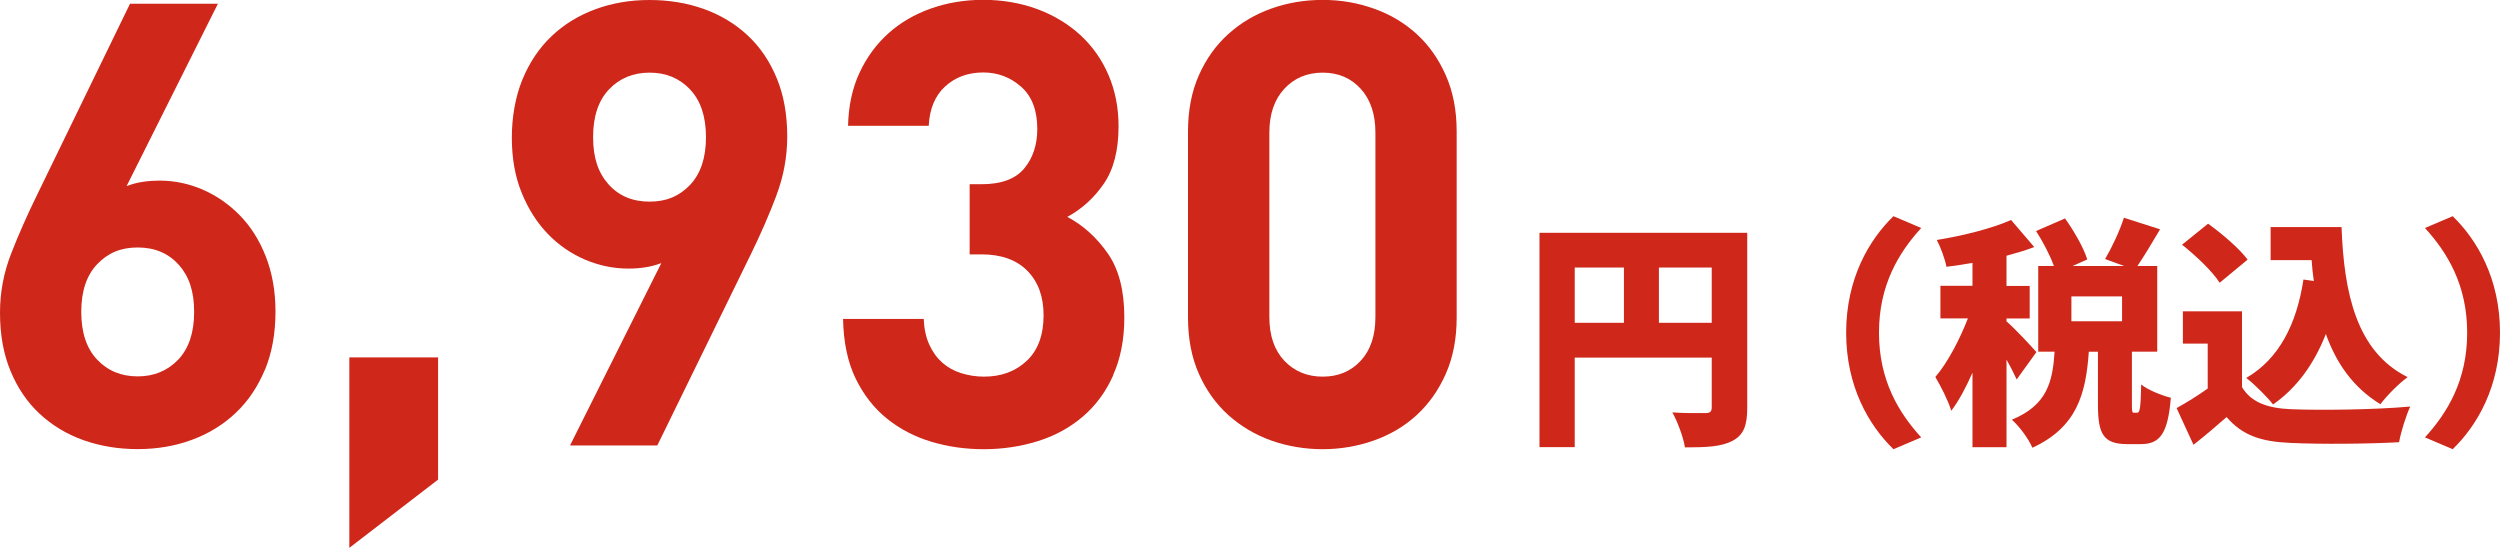 <?xml version="1.0" encoding="UTF-8"?><svg id="_イヤー_2" xmlns="http://www.w3.org/2000/svg" viewBox="0 0 290.13 63.58"><defs><style>.cls-1{fill:#cf271a;}</style></defs><g id="_イヤー_1-2"><g><g><path class="cls-1" d="M30.74,42.91c-.82,1.97-1.94,3.64-3.38,5-1.44,1.37-3.13,2.41-5.08,3.13-1.94,.72-4.04,1.08-6.3,1.08s-4.36-.35-6.3-1.04c-1.94-.69-3.64-1.72-5.08-3.06-1.44-1.34-2.57-3-3.38-4.97-.82-1.97-1.22-4.22-1.22-6.77,0-2.35,.43-4.63,1.29-6.84,.86-2.21,1.87-4.49,3.02-6.84L15.09,.43h10.2L14.69,21.6c.62-.24,1.26-.41,1.91-.5,.65-.1,1.28-.14,1.91-.14,1.73,0,3.4,.35,5,1.04,1.61,.7,3.05,1.69,4.32,2.99,1.27,1.3,2.28,2.89,3.02,4.79,.74,1.9,1.12,4.02,1.12,6.37,0,2.54-.41,4.8-1.22,6.77Zm-9.99-12.17c-1.19-1.34-2.78-2.02-4.77-2.02s-3.47,.65-4.7,1.94c-1.24,1.3-1.85,3.14-1.85,5.54s.62,4.25,1.85,5.54c1.23,1.3,2.8,1.94,4.7,1.94s3.46-.65,4.7-1.94c1.23-1.3,1.85-3.14,1.85-5.54s-.59-4.13-1.78-5.47Z"/><path class="cls-1" d="M40.54,63.58v-22.1h10.3v14.18l-10.3,7.92Z"/><path class="cls-1" d="M90.11,22.68c-.84,2.21-1.83,4.49-2.98,6.84l-10.85,22.18h-10.13l10.6-21.17c-.62,.24-1.26,.41-1.91,.5-.65,.1-1.29,.14-1.91,.14-1.73,0-3.41-.35-5.04-1.04-1.63-.7-3.07-1.69-4.32-2.99-1.25-1.3-2.26-2.88-3.02-4.75-.77-1.87-1.15-4.01-1.15-6.41s.41-4.74,1.22-6.73c.82-1.99,1.94-3.67,3.38-5.04,1.44-1.37,3.13-2.41,5.08-3.13,1.94-.72,4.04-1.08,6.3-1.08s4.36,.35,6.3,1.04c1.94,.7,3.64,1.72,5.08,3.06,1.44,1.34,2.57,3,3.38,4.97,.82,1.97,1.22,4.22,1.22,6.77,0,2.35-.42,4.63-1.26,6.84Zm-10.03-12.31c-1.24-1.3-2.8-1.94-4.7-1.94s-3.47,.65-4.7,1.94-1.85,3.14-1.85,5.54,.59,4.13,1.78,5.47c1.19,1.34,2.78,2.02,4.77,2.02s3.47-.65,4.7-1.94c1.23-1.3,1.85-3.14,1.85-5.54s-.62-4.25-1.85-5.54Z"/><path class="cls-1" d="M129.19,43.56c-.86,1.92-2.04,3.52-3.53,4.79-1.49,1.27-3.22,2.22-5.2,2.84s-4.07,.94-6.28,.94-4.14-.29-6.08-.86c-1.94-.58-3.67-1.48-5.18-2.7-1.51-1.22-2.72-2.78-3.64-4.68-.91-1.9-1.39-4.19-1.44-6.88h9.36c.05,1.15,.26,2.15,.65,2.99,.38,.84,.89,1.54,1.51,2.09,.62,.55,1.36,.96,2.2,1.22,.84,.26,1.72,.4,2.63,.4,2.02,0,3.67-.61,4.97-1.84,1.3-1.22,1.95-2.99,1.95-5.29,0-2.16-.63-3.88-1.88-5.15-1.25-1.27-3.03-1.91-5.33-1.91h-1.37v-8.14h1.37c2.3,0,3.96-.61,4.97-1.84,1.01-1.22,1.51-2.75,1.51-4.57,0-2.16-.62-3.79-1.87-4.9-1.25-1.1-2.71-1.66-4.39-1.66-1.78,0-3.25,.54-4.43,1.62-1.18,1.08-1.81,2.6-1.91,4.57h-9.36c.05-2.3,.49-4.36,1.33-6.16,.84-1.8,1.96-3.32,3.35-4.57,1.39-1.25,3.04-2.21,4.93-2.88,1.9-.67,3.92-1.01,6.08-1.01s4.35,.36,6.28,1.08c1.93,.72,3.59,1.73,5,3.02,1.4,1.3,2.49,2.84,3.26,4.64,.77,1.8,1.16,3.78,1.16,5.94,0,2.78-.57,5-1.71,6.66-1.14,1.66-2.55,2.94-4.24,3.85,1.82,.96,3.38,2.36,4.68,4.21,1.3,1.85,1.94,4.33,1.94,7.45,0,2.54-.43,4.78-1.3,6.7Z"/><path class="cls-1" d="M167.79,43.38c-.84,1.9-1.97,3.49-3.38,4.79-1.42,1.3-3.07,2.28-4.97,2.95-1.9,.67-3.88,1.01-5.94,1.01s-4.1-.34-5.98-1.01c-1.87-.67-3.53-1.66-4.97-2.95-1.44-1.3-2.58-2.89-3.42-4.79-.84-1.9-1.26-4.07-1.26-6.52V15.26c0-2.45,.42-4.62,1.26-6.52,.84-1.9,1.98-3.49,3.42-4.79,1.44-1.3,3.1-2.28,4.97-2.95,1.87-.67,3.86-1.01,5.98-1.01s4.04,.34,5.94,1.01c1.9,.67,3.55,1.66,4.97,2.95,1.42,1.3,2.54,2.89,3.38,4.79,.84,1.9,1.26,4.07,1.26,6.52v21.6c0,2.45-.42,4.62-1.26,6.52Zm-8.17-27.97c0-2.16-.57-3.86-1.71-5.11-1.14-1.25-2.61-1.87-4.41-1.87s-3.29,.62-4.45,1.87c-1.16,1.25-1.74,2.95-1.74,5.11v21.38c0,2.16,.58,3.85,1.74,5.08,1.16,1.22,2.65,1.84,4.45,1.84s3.27-.61,4.41-1.84c1.14-1.22,1.71-2.92,1.71-5.08V15.41Z"/></g><g><path class="cls-1" d="M202.77,47.32c0,2.07-.42,3.16-1.71,3.84s-3.02,.76-5.52,.76c-.17-1.15-.87-3.02-1.46-4.06,1.46,.11,3.3,.08,3.84,.08s.73-.17,.73-.67v-5.77h-15.9v10.39h-4.09V27.02h24.11v20.3Zm-20.02-9.86h5.71v-6.41h-5.71v6.41Zm15.9,0v-6.41h-6.13v6.41h6.13Z"/><path class="cls-1" d="M214.25,38.61c0-6.27,2.66-10.78,5.49-13.52l3.22,1.37c-2.58,2.83-4.9,6.58-4.9,12.15s2.32,9.32,4.9,12.15l-3.22,1.37c-2.83-2.74-5.49-7.25-5.49-13.52Z"/><path class="cls-1" d="M234.04,44.04c-.28-.62-.7-1.46-1.18-2.3v10.16h-3.95v-8.65c-.76,1.71-1.57,3.25-2.46,4.42-.36-1.18-1.23-2.88-1.85-3.92,1.46-1.71,2.83-4.37,3.78-6.8h-3.19v-3.78h3.72v-2.66c-1.04,.17-2.04,.34-3.02,.45-.17-.9-.67-2.27-1.12-3.11,3.08-.5,6.41-1.34,8.62-2.32l2.69,3.14c-1.01,.39-2.1,.7-3.22,1.01v3.5h2.69v3.78h-2.69v.34c.76,.62,2.97,2.97,3.47,3.56l-2.3,3.19Zm13.97,3.86c.31,0,.42-.42,.48-3.28,.73,.62,2.41,1.29,3.44,1.54-.34,4.2-1.29,5.38-3.47,5.38h-1.57c-2.83,0-3.42-1.2-3.42-4.62v-6.1h-1.06c-.34,4.87-1.37,8.76-6.55,11.14-.42-1.01-1.51-2.49-2.38-3.25,4.12-1.71,4.73-4.42,4.96-7.9h-1.9v-9.94h1.82c-.45-1.26-1.29-2.83-2.07-4.06l3.36-1.46c1.04,1.46,2.16,3.39,2.58,4.76l-1.71,.76h5.99l-2.21-.81c.78-1.32,1.71-3.28,2.18-4.79l4.2,1.34c-.92,1.57-1.85,3.11-2.63,4.26h2.3v9.94h-2.94v6.08c0,.92,.03,1.01,.25,1.01h.36Zm-1.74-13.5h-5.88v2.88h5.88v-2.88Z"/><path class="cls-1" d="M260.2,44.94c1.04,1.74,2.94,2.44,5.68,2.55,3.42,.14,9.8,.06,13.83-.31-.45,.98-1.09,2.94-1.29,4.14-3.56,.2-9.13,.25-12.63,.08-3.33-.14-5.54-.84-7.39-3-1.15,1.01-2.32,2.02-3.84,3.22l-1.96-4.26c1.15-.64,2.44-1.43,3.61-2.27v-5.21h-2.88v-3.75h6.86v8.79Zm-2.6-12.12c-.81-1.29-2.77-3.16-4.37-4.42l3.02-2.44c1.6,1.15,3.64,2.88,4.59,4.17l-3.25,2.69Zm10.92-.22c-.11-.78-.2-1.6-.25-2.41h-4.76v-3.84h8.23c.28,7.64,1.71,14.45,7.67,17.42-.95,.67-2.44,2.16-3.16,3.14-3.16-1.93-5.12-4.76-6.33-8.15-1.37,3.5-3.39,6.27-6.13,8.18-.59-.78-2.18-2.38-3.11-3.08,3.81-2.21,5.85-6.24,6.64-11.42l1.2,.17Z"/><path class="cls-1" d="M290.13,38.61c0,6.27-2.66,10.78-5.49,13.52l-3.22-1.37c2.58-2.83,4.9-6.58,4.9-12.15s-2.32-9.32-4.9-12.15l3.22-1.37c2.83,2.74,5.49,7.25,5.49,13.52Z"/></g></g></g></svg>